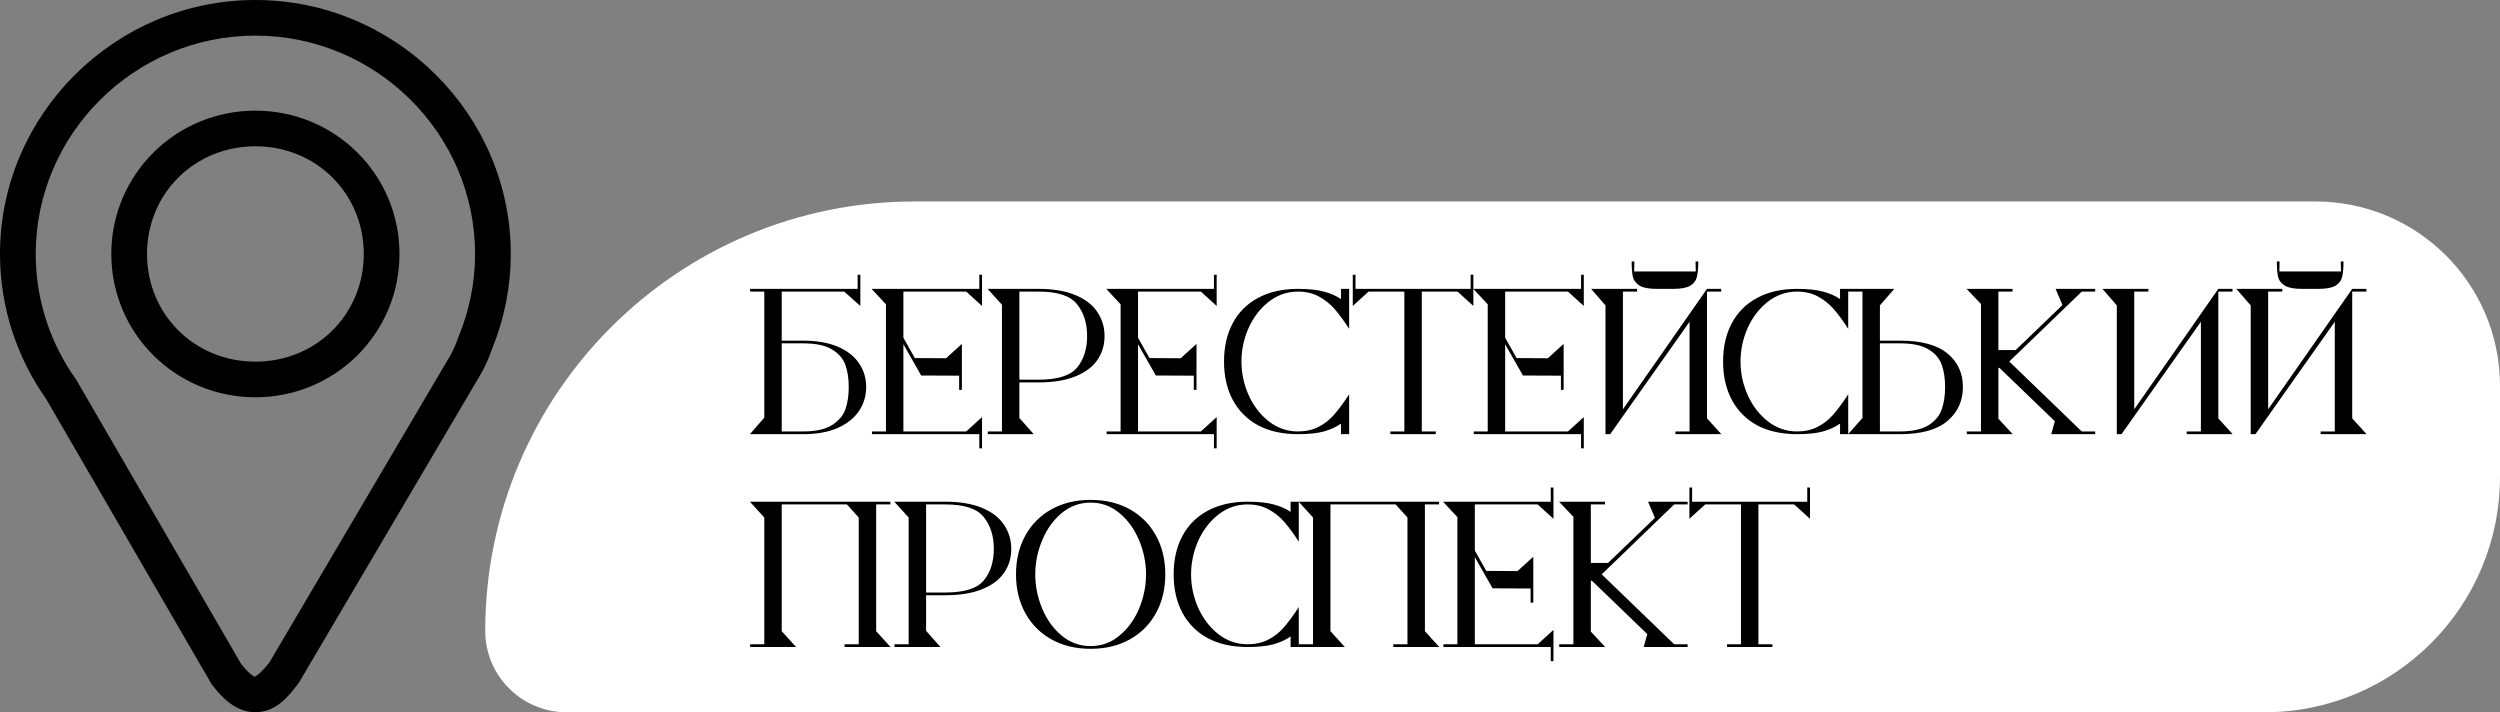 <?xml version="1.0" encoding="UTF-8"?> <svg xmlns="http://www.w3.org/2000/svg" width="881" height="251" viewBox="0 0 881 251" fill="none"><rect x="0" y="0" width="881" height="251" fill="#808080" stroke="none"/> <path d="M171 222.324C171 138.75 238.75 71 322.324 71H816C851.899 71 881 100.101 881 136V168C881 213.84 843.84 251 798 251H199.676C183.839 251 171 238.161 171 222.324V222.324Z" fill="white"></path> <path d="M283.032 120.04C287.811 120.04 291.864 120.744 295.192 122.152C298.52 123.56 301.016 125.501 302.68 127.976C304.387 130.451 305.24 133.245 305.24 136.36C305.24 139.517 304.387 142.355 302.68 144.872C301.016 147.347 298.52 149.331 295.192 150.824C291.864 152.275 287.811 153 283.032 153H264.28L269.336 147.176V102.76H264.344V101.8H302.232V96.808H303.192V107.816L297.496 102.76H275.48V120.04H283.032ZM283.032 152.04C287.469 152.04 290.861 151.293 293.208 149.8C295.597 148.264 297.176 146.387 297.944 144.168C298.712 141.907 299.096 139.304 299.096 136.36C299.096 133.459 298.712 130.899 297.944 128.68C297.176 126.461 295.619 124.627 293.272 123.176C290.925 121.725 287.512 121 283.032 121H275.48V152.04H283.032ZM345.107 96.808H346.067V107.816L340.499 102.76H318.355V119.016L322.387 126.184L333.395 126.248L338.963 121.192V132.392L324.627 132.328L318.355 121.32V152.04H340.499L346.067 146.984V157.992H345.107V153H307.283V152.04H312.211V107.24L307.155 101.8H345.107V96.808ZM338.003 137.384V132.392H338.963V137.384H338.003ZM366.014 101.8C371.177 101.8 375.486 102.525 378.942 103.976C382.441 105.427 385.022 107.411 386.686 109.928C388.393 112.445 389.246 115.283 389.246 118.44C389.246 121.597 388.393 124.413 386.686 126.888C385.022 129.32 382.441 131.24 378.942 132.648C375.486 134.056 371.177 134.76 366.014 134.76H359.23V147.304L364.286 153H348.094V152.04H353.086V107.368L348.03 101.8H366.014ZM366.014 133.8C372.713 133.8 377.235 132.371 379.582 129.512C381.929 126.653 383.102 122.963 383.102 118.44C383.102 113.875 381.907 110.12 379.518 107.176C377.171 104.232 372.67 102.76 366.014 102.76H359.23V133.8H366.014ZM427.795 96.808H428.755V107.816L423.187 102.76H401.043V119.016L405.075 126.184L416.083 126.248L421.651 121.192V132.392L407.315 132.328L401.043 121.32V152.04H423.187L428.755 146.984V157.992H427.795V153H389.971V152.04H394.899V107.24L389.843 101.8H427.795V96.808ZM420.691 137.384V132.392H421.651V137.384H420.691ZM457.391 102.76C453.593 102.76 450.159 103.955 447.087 106.344C444.057 108.733 441.689 111.827 439.983 115.624C438.319 119.421 437.487 123.347 437.487 127.4C437.487 131.453 438.319 135.379 439.983 139.176C441.689 142.973 444.057 146.067 447.087 148.456C450.159 150.845 453.593 152.04 457.391 152.04C460.121 152.04 462.532 151.507 464.623 150.44C466.713 149.373 468.527 147.965 470.062 146.216C471.641 144.424 473.327 142.163 475.119 139.432L475.439 138.92V153H472.559V149.288C470.852 150.483 468.847 151.4 466.543 152.04C464.281 152.68 461.231 153 457.391 153C451.929 153 447.236 151.955 443.311 149.864C439.428 147.731 436.463 144.744 434.415 140.904C432.367 137.064 431.343 132.563 431.343 127.4C431.343 122.237 432.367 117.736 434.415 113.896C436.463 110.056 439.428 107.091 443.311 105C447.236 102.867 451.929 101.8 457.391 101.8C461.231 101.8 464.281 102.12 466.543 102.76C468.847 103.357 470.852 104.232 472.559 105.384V101.8H475.439V115.88C473.561 112.979 471.833 110.632 470.255 108.84C468.676 107.048 466.841 105.597 464.751 104.488C462.66 103.336 460.207 102.76 457.391 102.76ZM518.254 96.808H519.214V107.816L513.646 102.76H501.038V152.04H505.966V153H489.966V152.04H494.894V102.76H482.286L476.718 107.816V96.808H477.678V101.8H518.254V96.808ZM557.17 96.808H558.13V107.816L552.562 102.76H530.418V119.016L534.45 126.184L545.458 126.248L551.026 121.192V132.392L536.69 132.328L530.418 121.32V152.04H552.562L558.13 146.984V157.992H557.17V153H519.346V152.04H524.274V107.24L519.218 101.8H557.17V96.808ZM550.066 137.384V132.392H551.026V137.384H550.066ZM583.886 101.8C581.155 101.8 579.15 101.437 577.87 100.712C576.59 99.944 575.779 98.92 575.438 97.64C575.139 96.36 574.99 94.525 574.99 92.136H575.95L575.885 95.656H597.582L597.518 92.136H598.478C598.478 94.525 598.307 96.36 597.966 97.64C597.667 98.92 596.878 99.944 595.597 100.712C594.318 101.437 592.334 101.8 589.646 101.8H583.886ZM601.55 147.432L606.606 153H590.414V152.04H595.406V113.384L567.438 153H565.774V107.624L560.718 101.8H576.91V102.76H571.918V144.232L601.55 101.8H606.542V102.76H601.55V147.432ZM633.266 102.76C629.468 102.76 626.034 103.955 622.962 106.344C619.932 108.733 617.564 111.827 615.858 115.624C614.194 119.421 613.362 123.347 613.362 127.4C613.362 131.453 614.194 135.379 615.858 139.176C617.564 142.973 619.932 146.067 622.962 148.456C626.034 150.845 629.468 152.04 633.266 152.04C635.996 152.04 638.407 151.507 640.498 150.44C642.588 149.373 644.402 147.965 645.938 146.216C647.516 144.424 649.202 142.163 650.994 139.432L651.314 138.92V153H648.434V149.288C646.727 150.483 644.722 151.4 642.418 152.04C640.156 152.68 637.106 153 633.266 153C627.804 153 623.111 151.955 619.186 149.864C615.303 147.731 612.338 144.744 610.29 140.904C608.242 137.064 607.218 132.563 607.218 127.4C607.218 122.237 608.242 117.736 610.29 113.896C612.338 110.056 615.303 107.091 619.186 105C623.111 102.867 627.804 101.8 633.266 101.8C637.106 101.8 640.156 102.12 642.418 102.76C644.722 103.357 646.727 104.232 648.434 105.384V101.8H651.314V115.88C649.436 112.979 647.708 110.632 646.13 108.84C644.551 107.048 642.716 105.597 640.626 104.488C638.535 103.336 636.082 102.76 633.266 102.76ZM669.52 120.04C677.029 120.04 682.597 121.533 686.224 124.52C689.893 127.507 691.728 131.453 691.728 136.36C691.728 141.309 689.893 145.32 686.224 148.392C682.597 151.464 677.029 153 669.52 153H651.28L656.336 147.304V102.76H651.344V101.8H667.536L662.48 107.624V120.04H669.52ZM669.52 152.04C673.957 152.04 677.349 151.293 679.696 149.8C682.043 148.264 683.579 146.387 684.304 144.168C685.072 141.907 685.456 139.304 685.456 136.36C685.456 133.416 685.072 130.856 684.304 128.68C683.579 126.461 682.043 124.627 679.696 123.176C677.392 121.725 674 121 669.52 121H662.48V152.04H669.52ZM708.07 127.4L733.606 152.04H738.342V153H722.854L724.134 148.456L704.614 129.64H704.23V147.56L709.286 153H693.094V152.04H698.086V107.112L693.03 101.8H709.222V102.76H704.23V123.368H710.31L726.822 107.496L724.39 101.8H738.342V102.76H733.606L708.07 127.4ZM781.737 147.432L786.793 153H770.601V152.04H775.593V113.384L747.625 153H745.961V107.624L740.905 101.8H757.097V102.76H752.105V144.232L781.737 101.8H786.729V102.76H781.737V147.432ZM811.261 101.8C808.53 101.8 806.525 101.437 805.245 100.712C803.965 99.944 803.154 98.92 802.812 97.64C802.514 96.36 802.365 94.525 802.365 92.136H803.325L803.26 95.656H824.957L824.893 92.136H825.853C825.853 94.525 825.682 96.36 825.341 97.64C825.042 98.92 824.253 99.944 822.972 100.712C821.693 101.437 819.709 101.8 817.021 101.8H811.261ZM828.925 147.432L833.981 153H817.789V152.04H822.781V113.384L794.812 153H793.149V107.624L788.093 101.8H804.285V102.76H799.293V144.232L828.925 101.8H833.917V102.76H828.925V147.432ZM308.76 222.432L313.816 228H297.624V227.04H302.616V182.368L298.456 177.76H275.48V222.432L280.536 228H264.344V227.04H269.336V182.368L264.28 176.8H313.752V177.76H308.76V222.432ZM333.139 176.8C338.302 176.8 342.611 177.525 346.067 178.976C349.566 180.427 352.147 182.411 353.811 184.928C355.518 187.445 356.371 190.283 356.371 193.44C356.371 196.597 355.518 199.413 353.811 201.888C352.147 204.32 349.566 206.24 346.067 207.648C342.611 209.056 338.302 209.76 333.139 209.76H326.355V222.304L331.411 228H315.219V227.04H320.211V182.368L315.155 176.8H333.139ZM333.139 208.8C339.838 208.8 344.36 207.371 346.707 204.512C349.054 201.653 350.227 197.963 350.227 193.44C350.227 188.875 349.032 185.12 346.643 182.176C344.296 179.232 339.795 177.76 333.139 177.76H326.355V208.8H333.139ZM384.343 228.64C379.095 228.64 374.487 227.531 370.519 225.312C366.551 223.093 363.479 220 361.303 216.032C359.127 212.064 358.039 207.52 358.039 202.4C358.039 197.28 359.127 192.736 361.303 188.768C363.479 184.8 366.551 181.707 370.519 179.488C374.487 177.269 379.095 176.16 384.343 176.16C389.591 176.16 394.199 177.269 398.167 179.488C402.135 181.707 405.207 184.8 407.383 188.768C409.559 192.736 410.647 197.28 410.647 202.4C410.647 207.52 409.559 212.064 407.383 216.032C405.207 220 402.135 223.093 398.167 225.312C394.199 227.531 389.591 228.64 384.343 228.64ZM384.343 227.68C388.183 227.68 391.575 226.443 394.519 223.968C397.506 221.493 399.81 218.315 401.431 214.432C403.052 210.507 403.863 206.496 403.863 202.4C403.863 198.304 403.052 194.315 401.431 190.432C399.81 186.507 397.506 183.307 394.519 180.832C391.575 178.357 388.183 177.12 384.343 177.12C380.503 177.12 377.09 178.357 374.103 180.832C371.159 183.307 368.876 186.507 367.255 190.432C365.634 194.315 364.823 198.304 364.823 202.4C364.823 206.496 365.634 210.507 367.255 214.432C368.876 218.315 371.159 221.493 374.103 223.968C377.09 226.443 380.503 227.68 384.343 227.68ZM439.641 177.76C435.843 177.76 432.409 178.955 429.337 181.344C426.307 183.733 423.939 186.827 422.233 190.624C420.569 194.421 419.737 198.347 419.737 202.4C419.737 206.453 420.569 210.379 422.233 214.176C423.939 217.973 426.307 221.067 429.337 223.456C432.409 225.845 435.843 227.04 439.641 227.04C442.371 227.04 444.782 226.507 446.873 225.44C448.963 224.373 450.777 222.965 452.312 221.216C453.891 219.424 455.577 217.163 457.369 214.432L457.689 213.92V228H454.809V224.288C453.102 225.483 451.097 226.4 448.793 227.04C446.531 227.68 443.481 228 439.641 228C434.179 228 429.486 226.955 425.561 224.864C421.678 222.731 418.713 219.744 416.665 215.904C414.617 212.064 413.593 207.563 413.593 202.4C413.593 197.237 414.617 192.736 416.665 188.896C418.713 185.056 421.678 182.091 425.561 180C429.486 177.867 434.179 176.8 439.641 176.8C443.481 176.8 446.531 177.12 448.793 177.76C451.097 178.357 453.102 179.232 454.809 180.384V176.8H457.689V190.88C455.811 187.979 454.083 185.632 452.505 183.84C450.926 182.048 449.091 180.597 447.001 179.488C444.91 178.336 442.457 177.76 439.641 177.76ZM502.135 222.432L507.191 228H490.999V227.04H495.991V182.368L491.831 177.76H468.855V222.432L473.911 228H457.719V227.04H462.711V182.368L457.655 176.8H507.127V177.76H502.135V222.432ZM546.482 171.808H547.442V182.816L541.874 177.76H519.73V194.016L523.762 201.184L534.77 201.248L540.338 196.192V207.392L526.002 207.328L519.73 196.32V227.04H541.874L547.442 221.984V232.992H546.482V228H508.658V227.04H513.586V182.24L508.53 176.8H546.482V171.808ZM539.378 212.384V207.392H540.338V212.384H539.378ZM564.445 202.4L589.981 227.04H594.717V228H579.229L580.509 223.456L560.989 204.64H560.605V222.56L565.661 228H549.469V227.04H554.461V182.112L549.405 176.8H565.597V177.76H560.605V198.368H566.685L583.197 182.496L580.765 176.8H594.717V177.76H589.981L564.445 202.4ZM636.879 171.808H637.839V182.816L632.271 177.76H619.663V227.04H624.591V228H608.591V227.04H613.519V177.76H600.911L595.343 182.816V171.808H596.303V176.8H636.879V171.808Z" fill="black"></path> <path d="M90.005 0C40.564 0 0 40.316 0 89.497C0 108.558 6.117 126.311 16.442 140.859L16.132 140.38L74.545 241.056L74.792 241.377C77.093 244.374 79.341 246.736 81.979 248.476C84.62 250.218 87.895 251.262 91.105 250.943C97.532 250.3 101.47 245.777 105.203 240.73L105.399 240.466L169.807 131.178L169.847 131.103C171.357 128.382 172.47 125.613 173.417 122.918C177.762 112.308 179.998 100.957 180 89.497C180 40.316 139.443 0 90.005 0ZM90.005 12.55C132.588 12.55 167.413 47.188 167.413 89.497C167.413 99.68 165.383 109.394 161.718 118.319L161.65 118.475L161.595 118.633C160.779 120.972 159.888 123.126 158.833 125.028L94.972 233.38C92.022 237.296 89.869 238.453 89.852 238.456C89.844 238.456 89.811 238.591 88.928 238.009C88.077 237.449 86.624 236.066 84.93 233.898L26.882 133.844L26.718 133.613C17.824 121.078 12.587 105.885 12.587 89.497C12.587 47.191 47.422 12.55 90.005 12.55ZM90.005 38.998C61.9 38.998 39.222 61.528 39.222 89.499C39.222 117.466 61.902 139.996 90.005 139.996C118.108 139.996 140.778 117.468 140.778 89.497C140.778 61.53 118.11 38.998 90.005 38.998ZM90.005 51.548C111.454 51.548 128.19 68.202 128.19 89.499C128.19 110.792 111.454 127.446 90.005 127.446C68.556 127.446 51.81 110.792 51.81 89.497C51.81 68.204 68.559 51.548 90.005 51.548Z" fill="black"></path> </svg> 